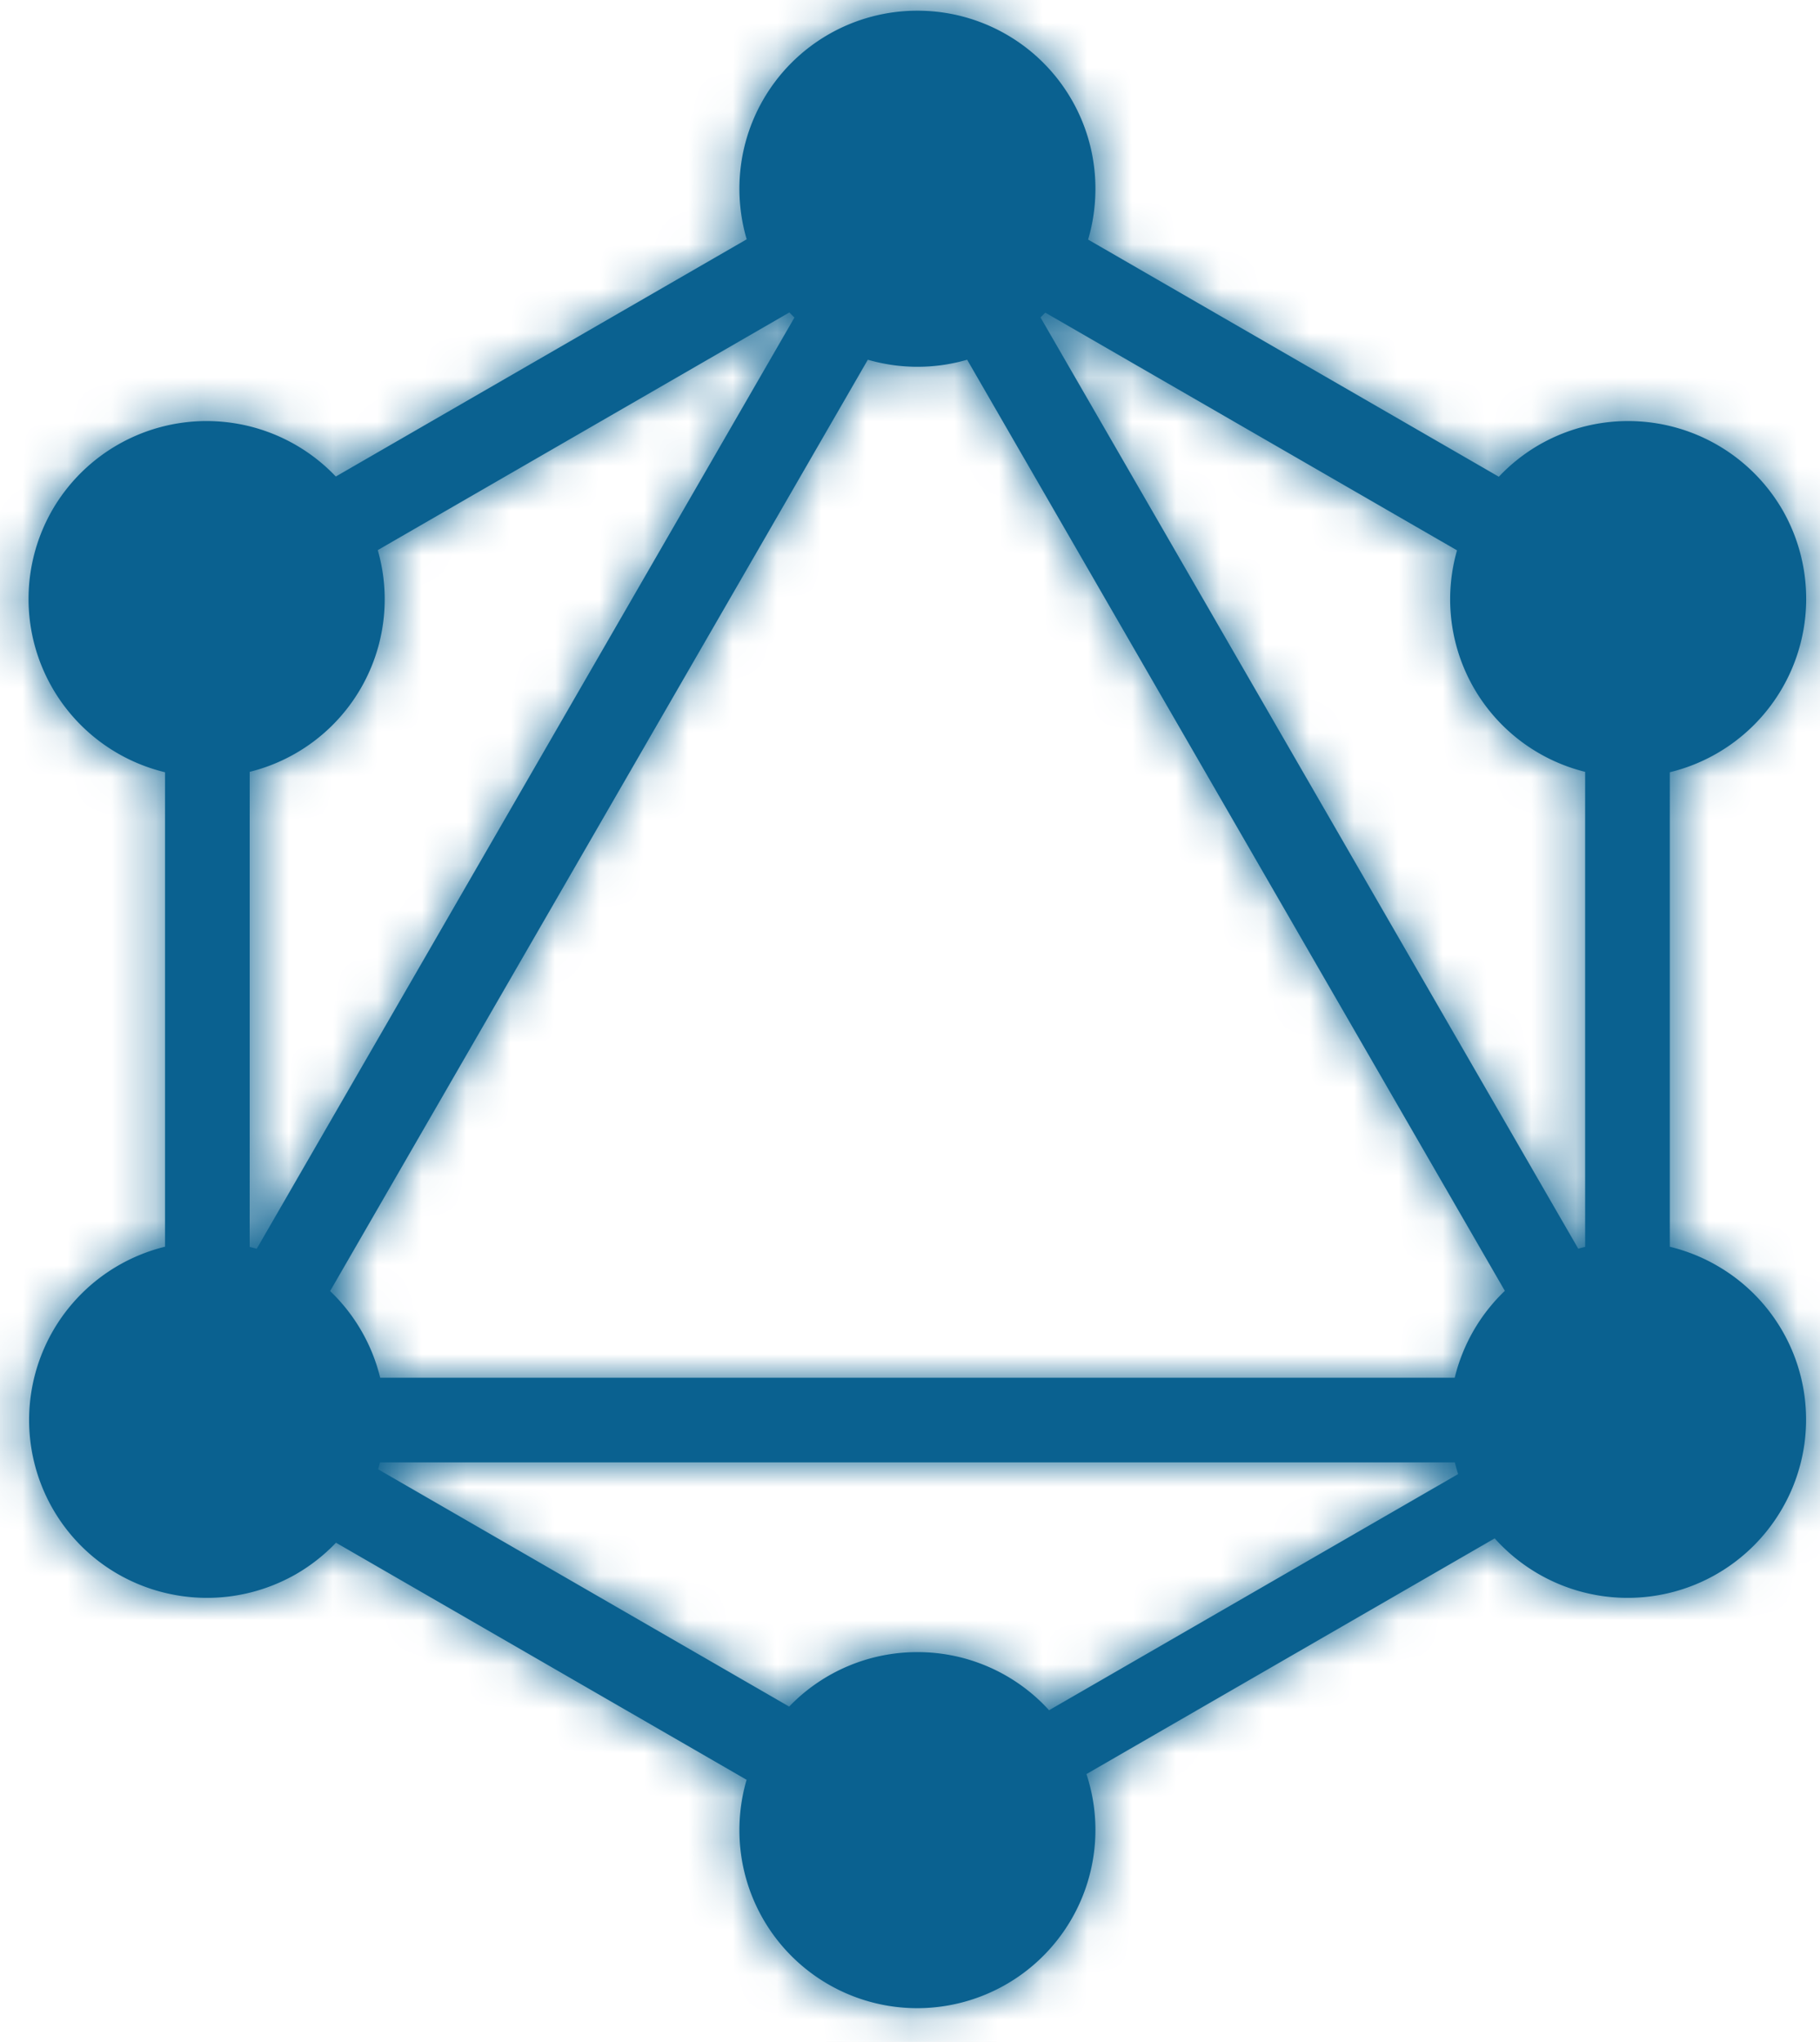 <svg xmlns="http://www.w3.org/2000/svg" width="41" height="46" fill="none" viewBox="0 0 41 46"><mask id="a" fill="#fff"><path fill-rule="evenodd" d="m24.512 5.397 9.253 5.343c.267-.283.574-.526.91-.72a4.02 4.02 0 0 1 5.481 1.47 4.02 4.02 0 0 1-2.54 5.907v10.69c.371.09.727.231 1.058.422a4 4 0 0 1 1.471 5.481 4.017 4.017 0 0 1-6.473.666l-9.197 5.31a4.016 4.016 0 0 1-3.808 5.274 4.007 4.007 0 0 1-4.01-4.01c0-.395.056-.775.162-1.135l-9.25-5.341a4.042 4.042 0 0 1-.898.707c-1.93 1.103-4.378.448-5.482-1.47a4.02 4.02 0 0 1 2.529-5.905V17.397a4.016 4.016 0 0 1-2.54-5.907 4.016 4.016 0 0 1 6.387-.755l9.256-5.344a4.02 4.02 0 0 1-.164-1.14 4.007 4.007 0 0 1 4.01-4.01 4.007 4.007 0 0 1 4.01 4.01c0 .398-.057.783-.165 1.146Zm-.964 1.646 9.275 5.355a4.005 4.005 0 0 0 2.886 4.99V28.09a3.897 3.897 0 0 0-.155.041L23.44 7.151l.108-.108Zm-5.651.11L5.783 28.133a4.093 4.093 0 0 0-.158-.042V17.388a4.005 4.005 0 0 0 2.885-4.995l9.272-5.354c.038.038.076.077.115.114Zm3.89.95L33.9 29.08a4.023 4.023 0 0 0-1.129 1.958H8.565a4.02 4.02 0 0 0-1.128-1.953L19.55 8.104a4.024 4.024 0 0 0 2.238 0Zm1.846 30.425 9.215-5.32a4.077 4.077 0 0 1-.074-.264H8.56a4.067 4.067 0 0 1-.042.156l9.26 5.346a3.999 3.999 0 0 1 2.89-1.227 4 4 0 0 1 2.965 1.309Z" clip-rule="evenodd"/></mask><path fill="#0A6190" fill-rule="evenodd" d="m24.512 5.397 9.253 5.343c.267-.283.574-.526.91-.72a4.02 4.02 0 0 1 5.481 1.47 4.02 4.02 0 0 1-2.54 5.907v10.69c.371.09.727.231 1.058.422a4 4 0 0 1 1.471 5.481 4.017 4.017 0 0 1-6.473.666l-9.197 5.31a4.016 4.016 0 0 1-3.808 5.274 4.007 4.007 0 0 1-4.01-4.01c0-.395.056-.775.162-1.135l-9.25-5.341a4.042 4.042 0 0 1-.898.707c-1.93 1.103-4.378.448-5.482-1.47a4.02 4.02 0 0 1 2.529-5.905V17.397a4.016 4.016 0 0 1-2.54-5.907 4.016 4.016 0 0 1 6.387-.755l9.256-5.344a4.02 4.02 0 0 1-.164-1.14 4.007 4.007 0 0 1 4.01-4.01 4.007 4.007 0 0 1 4.01 4.01c0 .398-.057.783-.165 1.146Zm-.964 1.646 9.275 5.355a4.005 4.005 0 0 0 2.886 4.99V28.09a3.897 3.897 0 0 0-.155.041L23.44 7.151l.108-.108Zm-5.651.11L5.783 28.133a4.093 4.093 0 0 0-.158-.042V17.388a4.005 4.005 0 0 0 2.885-4.995l9.272-5.354c.038.038.076.077.115.114Zm3.89.95L33.9 29.08a4.023 4.023 0 0 0-1.129 1.958H8.565a4.02 4.02 0 0 0-1.128-1.953L19.55 8.104a4.024 4.024 0 0 0 2.238 0Zm1.846 30.425 9.215-5.32a4.077 4.077 0 0 1-.074-.264H8.56a4.067 4.067 0 0 1-.042.156l9.26 5.346a3.999 3.999 0 0 1 2.89-1.227 4 4 0 0 1 2.965 1.309Z" clip-rule="evenodd"/><path fill="#0A6190" d="m24.512 5.397-9.587-2.846-2.244 7.562 6.83 3.944 5-8.66Zm9.253 5.343-5 8.66 6.841 3.95 5.427-5.742-7.268-6.868Zm.91-.72-4.984-8.67-.015.009-.015.008 5.014 8.652Zm5.481 1.47 8.67-4.984-.011-.019-.011-.02-8.648 5.023Zm-1.47 5.481 4.99 8.666.016-.009.016-.01-5.023-8.646Zm-1.07.426-2.331-9.724-7.668 1.839v7.885h10Zm0 10.69h-10v7.86l7.64 1.856 2.36-9.717Zm1.058.422 5-8.66-.01-.006-4.99 8.666Zm1.471 5.481-8.647-5.022-.011.019-.011.019 8.669 4.984Zm-5.482 1.471 4.984-8.67-.007-.004-4.977 8.674Zm-.991-.805 7.466-6.653-5.416-6.078-7.05 4.07 5 8.66Zm-9.197 5.31-5-8.66-7.048 4.068 2.553 7.728 9.495-3.136Zm.203 1.264-10-.012v.012h10Zm-7.859-1.135 9.595 2.817 2.215-7.545-6.81-3.932-5 8.66Zm-9.25-5.341 5-8.66-6.81-3.932-5.427 5.69 7.237 6.902Zm-.898.707 4.961 8.683.027-.016.027-.015L6.67 35.46Zm-5.482-1.47-8.67 4.983h.001l8.67-4.984Zm1.471-5.482-4.99-8.666-.016.01-.017.009 5.023 8.647Zm1.058-.423 2.362 9.717 7.637-1.857v-7.86h-10Zm0-10.689h10V9.512L6.05 7.672l-2.332 9.725Zm-1.07-.425L7.64 8.305l-.007-.004-4.983 8.67Zm4.011-6.953 5.015-8.651-.015-.01-.016-.008-4.984 8.67Zm.906.716-7.257 6.88 5.426 5.724 6.831-3.944-5-8.66Zm9.256-5.344 5 8.66 6.817-3.935-2.225-7.551-9.592 2.826Zm-.164-1.14 10 .01v-.01h-10Zm6.89 2.792 5.001-8.66-6.751-3.898L16.369.081l7.179 6.962Zm9.276 5.355 9.614 2.75 2.148-7.506-6.762-3.904-5 8.66Zm.381 3.103 8.67-4.984-.004-.006-.003-.007-8.663 4.997Zm2.505 1.887h10V9.569l-7.587-1.886-2.413 9.705Zm0 10.702 2.364 9.717 7.636-1.858V28.09h-10Zm-.155.041-8.66 5 3.903 6.76 7.504-2.145-2.747-9.615ZM23.44 7.151 16.525-.074l-5.67 5.427 3.925 6.796 8.66-5Zm-5.543.002 8.66 5 3.936-6.817L24.79-.09l-6.894 7.244ZM5.783 28.133 3.005 37.74l7.523 2.175 3.915-6.782-8.66-5Zm-.158-.042h-10v7.84l7.614 1.871 2.386-9.71Zm0-10.703L3.213 7.683l-7.588 1.886v7.819h10ZM8.13 15.5l-8.662-4.997-.004.006-.003.007L8.13 15.5Zm.38-3.109-5-8.66-6.772 3.91 2.162 7.515 9.61-2.765Zm9.272-5.353L24.97.085l-5.43-5.609-6.758 3.904 5 8.66Zm4.006 1.064 8.66-5-3.917-6.784-7.524 2.178 2.78 9.606Zm12.11 20.976 6.904 7.235 5.688-5.427-3.931-6.808-8.66 5Zm-.705.9 8.666 4.99.004-.006.003-.007-8.673-4.976Zm-.423 1.058v10h7.862l1.855-7.64-9.717-2.36Zm-24.205 0L-1.152 33.4l1.857 7.637h7.86v-10Zm-.423-1.057 8.665-4.992-.007-.012-.007-.012-8.651 5.016Zm-.705-.896-8.66-5-3.93 6.805L.53 36.316l6.907-7.232ZM19.55 8.104l2.767-9.61-7.516-2.164-3.911 6.774 8.66 5Zm1.117.157v-10h-.01l.01 10Zm2.966 30.267-7.398 6.728 5.42 5.96 6.978-4.028-5-8.66Zm9.215-5.32 5 8.66 6.968-4.023-2.439-7.668-9.53 3.03Zm-.074-.264 9.712-2.38-1.867-7.62h-7.845v10Zm-24.214 0v-10H.723l-1.873 7.61 9.71 2.39Zm-.042.156-9.608-2.775-2.171 7.52 6.779 3.915 5-8.66Zm9.26 5.346-5 8.66 6.78 3.915 5.428-5.643-7.208-6.932Zm2.89-1.227-.02 10h.037l-.018-10Zm-1.156-23.162 9.253 5.343 10-17.32-9.253-5.343-10 17.32Zm21.52 3.551a5.962 5.962 0 0 1-1.342 1.063L29.66 1.367a14.039 14.039 0 0 0-3.163 2.504l14.536 13.737Zm-1.373 1.08a5.98 5.98 0 0 1-8.15-2.175L48.804 6.468C44.929-.203 36.392-2.502 29.69 1.35l9.968 17.339Zm-8.172-2.214a5.98 5.98 0 0 1 2.176-8.15L43.708 25.62c6.671-3.875 8.97-12.412 5.118-19.113l-17.34 9.968Zm2.208-8.168a5.98 5.98 0 0 1 1.59-.633l4.664 19.448a14.02 14.02 0 0 0 3.727-1.484l-9.98-17.331Zm-6.078 9.091v10.69h20v-10.69h-20Zm7.64 20.407a5.981 5.981 0 0 1-1.573-.63l9.98-17.331a14.02 14.02 0 0 0-3.687-1.474l-4.72 19.434Zm-1.583-.635a6 6 0 0 1-2.176-8.201l17.294 10.045c3.908-6.728 1.58-15.297-5.118-19.164l-10 17.32Zm-2.198-8.163a5.983 5.983 0 0 1 8.17-2.215l-9.966 17.34c6.673 3.836 15.26 1.584 19.134-5.157l-17.338-9.968Zm8.164-2.219a6.02 6.02 0 0 1 1.498 1.216L26.206 41.31a13.984 13.984 0 0 0 3.481 2.826l9.953-17.348Zm-10.968-.791-9.197 5.31 10 17.32 9.197-5.31-10-17.32ZM14.979 43.102a5.984 5.984 0 0 1-.301-1.884l20 .023a14.016 14.016 0 0 0-.707-4.411L14.98 43.102Zm-.301-1.872a5.986 5.986 0 0 1 5.99-5.99v20c7.76 0 14.01-6.3 14.01-14.01h-20Zm5.99-5.99a5.993 5.993 0 0 1 5.989 5.99h-20c0 7.74 6.269 14.01 14.01 14.01v-20Zm5.989 5.99a5.96 5.96 0 0 1-.243 1.682l-19.19-5.634a14.023 14.023 0 0 0-.567 3.952h20Zm-4.838-9.795-9.25-5.341-10 17.32 9.25 5.341 10-17.32ZM.332 27.853c.39-.41.835-.76 1.324-1.044l10.03 17.304a14.04 14.04 0 0 0 3.12-2.458L.331 27.853Zm1.378-1.074a5.986 5.986 0 0 1 8.149 2.227L-7.48 38.974c3.879 6.747 12.444 8.98 19.112 5.17L1.71 26.779Zm8.15 2.228a5.98 5.98 0 0 1-2.177 8.149L-2.363 19.862c-6.67 3.875-8.969 12.411-5.117 19.112l17.34-9.967Zm-2.21 8.168a5.978 5.978 0 0 1-1.57.628L1.356 18.369c-1.293.314-2.534.81-3.686 1.474l9.98 17.332Zm6.067-9.09V17.398h-20v10.689h20ZM6.05 7.674a5.98 5.98 0 0 1 1.59.633l-9.982 17.331a14.02 14.02 0 0 0 3.727 1.484L6.05 7.673Zm1.582.629a5.984 5.984 0 0 1 2.216 8.172l-17.34-9.968c-3.836 6.674-1.584 15.26 5.157 19.135l9.967-17.34Zm2.216 8.172a5.984 5.984 0 0 1-8.173 2.215l9.968-17.34C4.97-2.486-3.617-.233-7.492 6.507l17.34 9.968Zm-8.204 2.197a5.96 5.96 0 0 1-1.336-1.056l14.514-13.76a14.04 14.04 0 0 0-3.148-2.487L1.644 18.67Zm10.921.724 9.256-5.344-10-17.32-9.256 5.344 10 17.32Zm13.848-16.83a5.98 5.98 0 0 1 .244 1.695l-20-.019a14.022 14.022 0 0 0 .571 3.976l19.185-5.652Zm.244 1.686a5.993 5.993 0 0 1-5.99 5.99v-20c-7.741 0-14.01 6.27-14.01 14.01h20Zm-5.99 5.99a5.993 5.993 0 0 1-5.99-5.99h20c0-7.74-6.269-14.01-14.01-14.01v20Zm-5.99-5.99c0-.575.085-1.148.248-1.7l19.173 5.692c.38-1.278.58-2.62.58-3.992h-20Zm3.87 11.452 9.276 5.355 10-17.32-9.275-5.355-10 17.32Zm4.662-6.055a14.005 14.005 0 0 0-.436 5.56l19.85-2.44a5.994 5.994 0 0 1-.186 2.38l-19.228-5.5Zm-.436 5.56c.23 1.864.83 3.662 1.769 5.289l17.325-9.993c.401.697.659 1.467.757 2.264l-19.85 2.44Zm1.762 5.277a13.989 13.989 0 0 0 8.762 6.607l4.825-19.409a6.012 6.012 0 0 1 3.752 2.834l-17.34 9.968Zm1.174-3.097V28.09h20V17.388h-20Zm7.637.985c-.207.05-.389.1-.54.143l5.495 19.23a5.832 5.832 0 0 1-.228.06l-4.727-19.433Zm10.868 4.758L32.1 2.151l-17.32 10 12.114 20.98 17.32-10Zm-13.859-8.757a14.5 14.5 0 0 0 .372-.369L16.369.081c.046-.047.098-.099.156-.154l13.83 14.447ZM9.237 2.153l-12.114 20.98 17.32 10 12.114-20.98-17.32-10ZM8.56 18.527a14.097 14.097 0 0 0-.55-.147L3.24 37.802a5.902 5.902 0 0 1-.234-.062l5.556-19.213Zm7.064 9.564V17.388h-20V28.09h20Zm-7.588-.999c3.54-.88 6.78-3.16 8.763-6.607L-.54 10.517a6.012 6.012 0 0 1 3.753-2.834l4.824 19.41Zm8.755-6.595a14.004 14.004 0 0 0 1.77-5.3L-1.29 12.774a6.01 6.01 0 0 1 .758-2.269l17.324 9.993Zm1.77-5.3a14.006 14.006 0 0 0-.442-5.57l-19.22 5.53a5.996 5.996 0 0 1-.19-2.384l19.853 2.425Zm-5.052 5.855 9.272-5.353-10-17.32L3.51 3.732l10 17.32Zm-2.914-7.06c.112.117.25.254.406.404L24.792-.09c.078.076.139.137.177.176L10.596 13.993Zm2.532-.889 12.11 20.976 17.32-10-12.11-20.976-17.32 10Zm13.867 8.741a13.99 13.99 0 0 0-2.476 3.16l17.347 9.952a6.009 6.009 0 0 1-1.064 1.358l-13.807-14.47Zm-2.469 3.146a14.02 14.02 0 0 0-1.474 3.687l19.435 4.72a5.98 5.98 0 0 1-.628 1.572l-17.333-9.98Zm-6.244 3.684a14.026 14.026 0 0 0-1.475-3.686L-.523 34.97a5.978 5.978 0 0 1-.629-1.57l19.434-4.727Zm-1.489-3.71a14.045 14.045 0 0 0-2.45-3.112L.53 36.316a5.959 5.959 0 0 1-1.04-1.32l17.303-10.032Zm-.696 9.12 12.113-20.98-17.32-10-12.113 20.98 17.32 10Zm.686-16.37c1.266.364 2.577.548 3.894.547l-.02-20c.562 0 1.12.078 1.66.233l-5.534 19.22Zm3.884.547c1.337 0 2.65-.19 3.901-.552l-5.56-19.212a5.976 5.976 0 0 1 1.66-.236v20Zm7.966 28.927 9.215-5.32-10-17.32-9.215 5.32 10 17.32Zm13.744-17.011c.041.128.077.257.11.387l-19.426 4.76c.076.308.161.613.257.914l19.06-6.061Zm-9.603-7.233H8.56v20h24.214v-20Zm-33.924 7.61a5.97 5.97 0 0 1 .06-.229l19.215 5.549c.048-.165.097-.345.145-.539l-19.42-4.782ZM3.518 41.76l9.26 5.346 10-17.32-9.26-5.347-10 17.32Zm21.468 3.618a6.002 6.002 0 0 1-1.98 1.364l-7.817-18.41a14 14 0 0 0-4.619 3.182l14.416 13.864Zm-1.98 1.364a6.003 6.003 0 0 1-2.357.477l.037-20a14 14 0 0 0-5.497 1.114l7.816 18.409Zm-2.321.477a6 6 0 0 1-2.433-.51l8.074-18.298a14 14 0 0 0-5.676-1.192l.035 20Zm-2.433-.51a5.999 5.999 0 0 1-2.017-1.453L31.032 31.8a14 14 0 0 0-4.706-3.39l-8.074 18.3ZM32.77 21.037H20.667v20H32.77v-20Zm-12.103 0H8.565v20h12.102v-20Z" mask="url(#a)"/></svg>